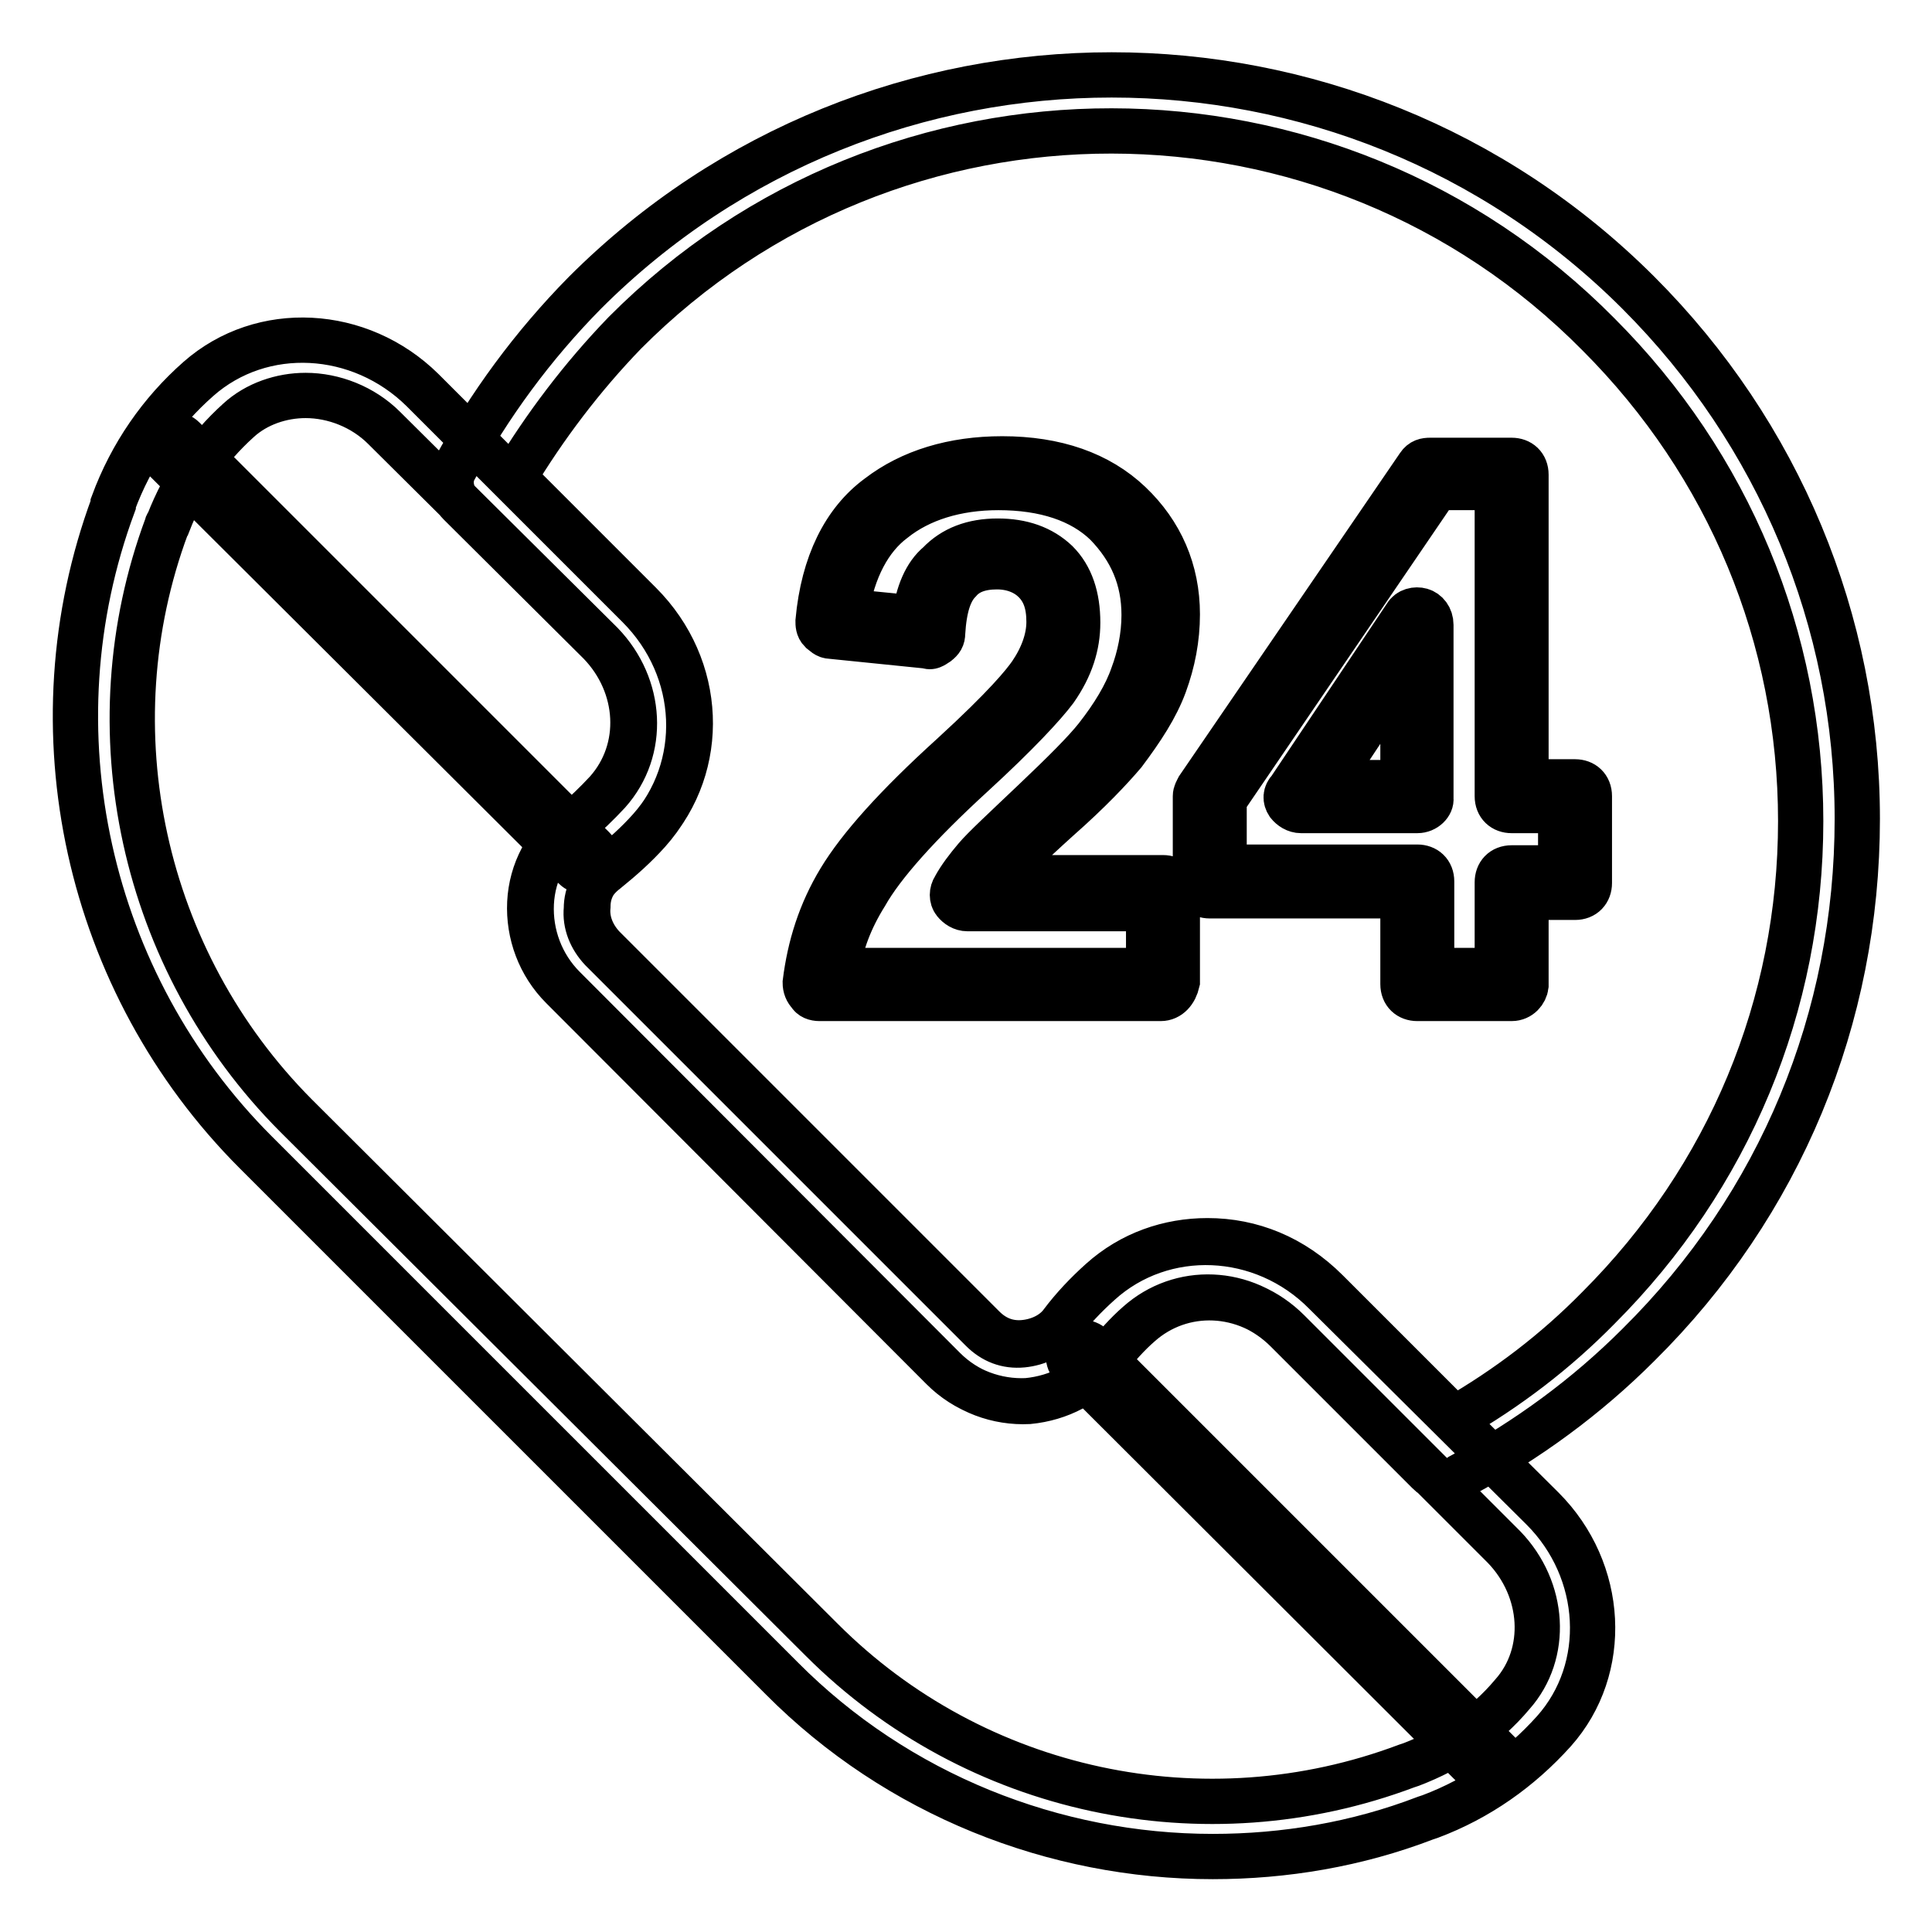<?xml version="1.0" encoding="utf-8"?>
<!-- Svg Vector Icons : http://www.onlinewebfonts.com/icon -->
<!DOCTYPE svg PUBLIC "-//W3C//DTD SVG 1.1//EN" "http://www.w3.org/Graphics/SVG/1.1/DTD/svg11.dtd">
<svg version="1.1" xmlns="http://www.w3.org/2000/svg" xmlns:xlink="http://www.w3.org/1999/xlink" x="0px" y="0px" viewBox="0 0 256 256" enable-background="new 0 0 256 256" xml:space="preserve">
<g> <path stroke-width="6" fill-opacity="0" stroke="#000000"  d="M191.9,196.2c-0.9,0-1.9-0.4-2.6-1.1l-18.8-18.8c-5.6-5.6-14.1-5.9-19.7-0.9c-1.5,1.3-3,3-4.3,4.6 c-2.6,3.3-6.3,5.2-10.4,5.6c-4.1,0.2-8.2-1.3-11.2-4.3l-50.4-50.5c-3-3-4.5-7.1-4.3-11.2c0.2-4.1,2.2-8,5.6-10.4 c1.7-1.3,3.2-2.8,4.6-4.3c5-5.6,4.5-14.1-0.9-19.7L60.9,66.7c-1.1-1.1-1.5-3-0.7-4.5c4.6-8.5,10.4-16.4,17.3-23.4 c38.5-38.5,101.1-38.5,139.6,0c18.6,18.6,29,43.5,29,69.7c0,26.4-10.2,51.1-29,69.7c-6.9,6.9-14.7,12.6-23.4,17.3 C193.2,196,192.7,196.2,191.9,196.2L191.9,196.2z M160,164.4c5.8,0,11.3,2.2,15.8,6.7l16.9,16.9c7.1-4.1,13.4-8.9,19.1-14.7 c17.3-17.3,26.8-40.1,26.8-64.5c0-24.3-9.5-47.2-26.8-64.5c-35.5-35.9-93.5-35.9-129-0.2C77.1,50,72.2,56.5,68.1,63.3l16.7,16.7 c8.4,8.4,8.9,21.4,1.3,29.9c-1.7,1.9-3.5,3.5-5.6,5.2c-1.7,1.3-2.6,3-2.6,5c-0.2,2,0.6,3.9,2,5.4l50.4,50.4c1.5,1.5,3.3,2.2,5.4,2 c2-0.2,3.9-1.1,5-2.6c1.5-2,3.3-3.9,5.2-5.6C149.9,166.1,154.9,164.4,160,164.4L160,164.4z M160.7,246c-21,0-41.8-8.2-57.1-23.6 l-69.7-69.7C11.5,130.3,4,96.6,15,66.9v-0.2c2.4-6.5,6.3-12.1,11.3-16.5c8.4-7.4,21.4-6.7,29.7,1.5l28.6,28.6 c8.4,8.4,8.9,21.4,1.3,29.9c-1.7,1.9-3.5,3.5-5.6,5.2c-1.7,1.3-2.6,3-2.6,5c-0.2,2,0.6,3.9,2,5.4l50.4,50.4c1.5,1.5,3.3,2.2,5.4,2 c2-0.2,3.9-1.1,5-2.6c1.5-2,3.3-3.9,5.2-5.6c8.4-7.6,21.6-7.1,29.9,1.3l28.8,28.6c8.2,8.2,8.9,21.2,1.5,29.5 c-4.5,5-10,8.9-16.4,11.3l-0.6,0.2C179.8,244.4,170.2,246,160.7,246L160.7,246z M40.5,52.4c-3.2,0-6.5,1.1-8.9,3.3 c-4.1,3.7-7.2,8.2-9.3,13.6c0,0-0.2,0.2-0.2,0.4c-10,26.9-3.3,57.6,17.1,78.1l69.7,69.5c20.3,20.3,50.7,26.8,77.5,16.7l0.6-0.2 c5.2-2,9.8-5,13.4-9.3c4.8-5.4,4.3-13.9-1.1-19.5l-28.6-28.6c-5.6-5.6-14.1-5.9-19.7-0.9c-1.5,1.3-3,3-4.3,4.6 c-2.6,3.3-6.3,5.2-10.4,5.6c-4.1,0.2-8.2-1.3-11.2-4.3l-50.4-50.5c-3-3-4.5-7.1-4.3-11.2c0.2-4.1,2.2-8,5.6-10.4 c1.7-1.3,3.2-2.8,4.6-4.3c5-5.6,4.5-14.1-0.9-19.7L50.9,56.7C48.1,53.9,44.2,52.4,40.5,52.4z M153.8,132.3h-45.2 c-0.6,0-1.1-0.2-1.3-0.6c-0.4-0.4-0.6-0.9-0.6-1.5c0.6-4.8,2-9.3,4.6-13.6c2.6-4.3,7.4-9.7,14.9-16.5c7.1-6.5,9.5-9.5,10.4-10.8 c1.5-2.2,2.4-4.6,2.4-6.9c0-2.4-0.6-4.1-1.9-5.4c-1.1-1.1-2.8-1.9-5-1.9c-2.2,0-3.9,0.6-5,1.9c-1.3,1.3-2,3.5-2.2,6.9 c0,0.6-0.2,0.9-0.7,1.3c-0.6,0.4-0.9,0.6-1.3,0.4l-12.8-1.3c-0.6,0-0.9-0.4-1.3-0.7c-0.4-0.4-0.4-0.9-0.4-1.3 c0.7-7.6,3.5-13.2,8-16.5c4.3-3.3,9.9-5,16.4-5c7.1,0,12.8,2,16.9,5.9c4.1,3.9,6.3,8.9,6.3,14.7c0,3.2-0.6,6.3-1.7,9.3 c-1.1,3-3,5.9-5.4,9.1c-1.7,2-4.5,5-8.7,8.7c-4.1,3.7-6.5,6.1-7.6,7.2c-0.2,0.2-0.4,0.4-0.4,0.6h21.9c1.1,0,1.9,0.7,1.9,1.9v11.9 C155.7,131.4,154.9,132.3,153.8,132.3L153.8,132.3z M110.9,128.6h41.3v-8.2h-24c-0.7,0-1.3-0.4-1.7-0.9s-0.4-1.3,0-1.9 c0.7-1.3,1.7-2.6,2.8-3.9c1.1-1.3,3.7-3.7,7.8-7.6c3.9-3.7,6.7-6.5,8.2-8.4c2.2-2.8,3.9-5.6,4.8-8.2c0.9-2.4,1.5-5.2,1.5-8 c0-4.8-1.7-8.7-5-12.1c-3.3-3.2-8.2-4.8-14.3-4.8c-5.6,0-10.4,1.5-13.9,4.3c-3.2,2.4-5.4,6.5-6.3,12.1l9.1,0.9 c0.4-3.3,1.5-5.8,3.2-7.2c1.9-2,4.5-3,7.8-3c3.2,0,5.8,0.9,7.8,2.8c1.9,1.9,2.8,4.6,2.8,8c0,3-0.9,5.9-3,8.9c-1.5,2-5,5.8-11,11.3 c-7.1,6.5-11.9,11.9-14.1,15.8C112.7,121.7,111.4,125,110.9,128.6z M200.3,132.3h-12.5c-1.1,0-1.9-0.7-1.9-1.9v-11.7h-25.6 c-1.1,0-1.9-0.7-1.9-1.9v-11.3c0-0.4,0.2-0.7,0.4-1.1L188,61.7c0.4-0.6,0.9-0.7,1.5-0.7h10.8c1.1,0,1.9,0.7,1.9,1.9v40.7h6.5 c1.1,0,1.9,0.7,1.9,1.9v11.5c0,1.1-0.7,1.9-1.9,1.9h-6.5v11.7C202.1,131.4,201.4,132.3,200.3,132.3z M189.7,128.6h8.7v-11.7 c0-1.1,0.7-1.9,1.9-1.9h6.5v-7.6h-6.5c-1.1,0-1.9-0.7-1.9-1.9V64.6h-8l-28.2,41.4v8.9h25.6c1.1,0,1.9,0.7,1.9,1.9V128.6z  M187.8,107.4h-15.4c-0.7,0-1.3-0.4-1.7-0.9c-0.4-0.6-0.4-1.3,0.2-1.9l15.4-23c0.4-0.7,1.3-0.9,2-0.7c0.7,0.2,1.3,0.9,1.3,1.9v23 C189.7,106.5,188.9,107.4,187.8,107.4L187.8,107.4z M175.9,103.7h10V88.6L175.9,103.7z M77.3,115.4c-0.6,0-0.9-0.2-1.3-0.6 L21.7,60.7c-0.7-0.7-0.7-1.9,0-2.6c0.7-0.7,1.9-0.7,2.6,0l54.3,54.3c0.7,0.7,0.7,1.9,0,2.6C78.2,115.2,77.8,115.4,77.3,115.4z  M197.7,235.8c-0.6,0-0.9-0.2-1.3-0.6L142.1,181c-0.7-0.7-0.7-1.9,0-2.6c0.7-0.7,1.9-0.7,2.6,0l54.3,54.3c0.7,0.7,0.7,1.9,0,2.6 C198.6,235.6,198.1,235.8,197.7,235.8z"/></g>
</svg>